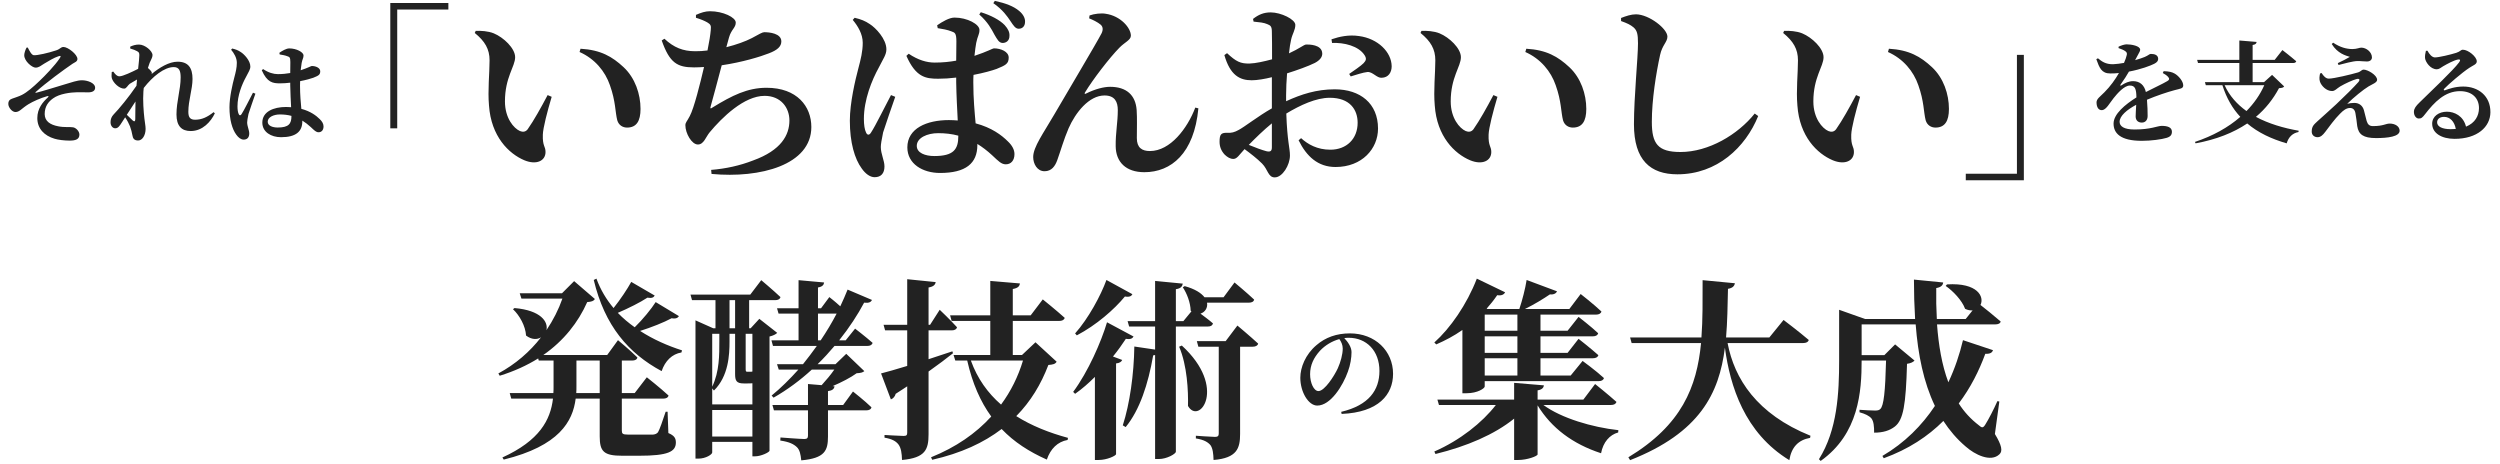 <svg width="728" height="135" viewBox="0 0 728 135" fill="none" xmlns="http://www.w3.org/2000/svg">
<path d="M7.731 13.872L8.083 13.84C8.563 14.768 9.203 16.08 9.875 16.08C10.867 16.144 13.939 15.472 16.339 14.672C17.555 14.288 17.683 13.68 18.483 13.68C19.795 13.68 22.547 15.856 22.547 17.168C22.547 17.968 21.715 18.16 21.107 18.576C18.611 20.272 13.491 24.016 10.387 26.8C10.259 26.96 10.323 27.056 10.483 27.024C12.595 26.512 16.499 25.264 18.675 24.624C20.979 23.952 22.451 23.376 23.891 23.376C25.395 23.376 27.699 24.112 27.699 25.552C27.699 26.352 27.091 26.896 25.651 26.896C24.851 26.896 23.699 26.832 22.451 26.864C20.595 26.896 17.299 27.28 15.443 28.656C14.163 29.584 13.011 30.896 13.011 33.232C13.043 35.28 14.579 36.336 16.979 36.784C18.707 37.136 20.307 36.912 21.267 37.072C22.131 37.2 23.123 38.224 23.123 39.184C23.123 40.528 22.099 40.944 20.275 40.944C18.707 40.944 16.915 40.72 15.891 40.4C12.947 39.536 10.867 37.488 10.867 34.384C10.867 31.536 12.531 29.68 13.907 28.4C14.259 28.048 14.195 27.856 13.715 28.016C11.859 28.528 9.587 29.552 8.275 30.352C6.259 31.6 5.715 32.624 4.499 32.624C3.507 32.624 2.419 31.28 2.419 30.256C2.419 29.488 2.675 29.04 3.475 28.752C4.211 28.464 5.555 28.08 6.387 27.632C7.859 26.896 9.683 25.328 11.507 23.568C13.011 22.16 16.051 19.024 17.427 16.912C17.843 16.304 17.651 16.144 16.979 16.4C15.827 16.752 13.939 17.872 12.851 18.544C11.923 19.12 11.315 19.696 10.355 19.696C9.363 19.696 7.027 17.808 7.059 16.048C7.059 15.472 7.411 14.448 7.731 13.872ZM39.454 29.552L36.926 33.424C37.598 34.064 38.334 34.768 38.654 35.088C39.102 35.472 39.358 35.376 39.39 34.768C39.422 33.648 39.39 31.664 39.454 29.552ZM62.206 32.656L62.558 33.008C61.406 35.408 59.038 38.16 55.518 38.16C52.926 38.16 51.39 36.72 51.39 33.328C51.39 29.488 52.606 26.064 52.606 22.544C52.606 20.592 52.158 19.536 50.59 19.536C47.87 19.536 44.478 22.224 41.854 25.616C41.822 26 41.79 26.352 41.758 26.672C41.566 29.264 41.822 32.496 42.046 34.48C42.174 35.76 42.398 36.624 42.398 37.52C42.398 39.408 41.438 40.912 40.222 40.912C39.102 40.912 38.686 40.304 38.558 39.408C38.398 38.544 38.206 37.712 37.854 36.784C37.566 36.048 37.054 35.056 36.446 34.16L35.454 35.696C34.878 36.592 34.398 37.36 33.598 37.36C32.894 37.392 32.19 36.72 32.19 35.6C32.19 34.672 32.478 33.968 33.118 33.296C34.59 31.792 37.502 28.272 39.742 24.976C39.774 24.368 39.838 23.76 39.902 23.152C39.07 23.632 38.238 24.112 37.79 24.4C37.15 24.88 36.83 25.808 36.158 25.808C34.718 25.808 32.99 24.144 32.574 22.8C32.414 22.288 32.51 21.52 32.542 20.976L32.99 20.848C33.534 21.616 34.046 22.224 34.782 22.224C35.774 22.224 38.526 20.912 40.222 20.048C40.414 18.288 40.574 16.816 40.574 16.112C40.574 15.408 40.478 15.216 39.902 14.896C39.422 14.64 38.782 14.352 37.918 14.128V13.584C38.75 13.2 39.55 12.976 40.478 12.976C42.238 12.976 44.414 14.864 44.414 16.048C44.414 16.784 43.998 17.264 43.582 18.288C43.422 18.672 43.262 19.184 43.07 19.792C43.646 20.272 44.222 20.912 44.222 21.2C44.222 21.328 44.19 21.456 44.158 21.552C46.398 19.696 49.214 17.968 51.71 17.968C54.846 17.968 56.062 19.792 56.062 22.992C56.062 25.968 54.846 29.232 54.846 32.56C54.846 34.224 55.422 34.864 56.83 34.864C58.75 34.864 60.35 34.128 62.206 32.656ZM73.668 26.992L74.373 27.28C73.764 29.04 72.709 32.048 72.356 33.2C72.1 34.48 71.972 35.152 71.972 35.632C71.972 36.784 72.581 37.872 72.581 38.864C72.581 40.016 72.004 40.656 70.948 40.656C70.18 40.656 69.412 40.08 68.805 39.216C67.621 37.616 66.82 34.896 66.82 31.248C66.82 28.304 67.716 24.496 68.228 22.576C68.644 21.008 68.965 19.728 68.965 18.288C68.965 16.816 68.132 15.472 67.3 14.48L67.621 14.128C68.677 14.384 69.349 14.64 70.148 15.184C71.109 15.792 72.9 17.648 72.9 19.376C72.9 20.272 72.388 20.912 71.653 22.384C70.469 24.528 69.156 27.76 69.156 30.96C69.156 31.952 69.284 32.752 69.508 33.2C69.701 33.68 70.052 33.712 70.341 33.232C71.109 32.08 72.805 28.592 73.668 26.992ZM84.868 33.808V33.744C83.812 33.456 82.692 33.328 81.508 33.328C79.716 33.328 77.957 34.096 77.957 35.44C77.957 36.624 79.365 37.136 80.868 37.136C84.1 37.136 84.868 36.016 84.868 33.808ZM81.445 15.856L81.349 15.376C82.18 14.8 83.365 14.096 84.228 14.096C86.373 14.096 88.388 15.216 88.388 16.144C88.388 16.912 88.069 17.168 87.844 18.32C87.749 18.832 87.653 19.568 87.556 20.464C89.764 19.728 90.597 19.216 90.788 19.216C91.941 19.216 93.252 19.76 93.252 20.752C93.252 21.808 92.709 22.032 91.237 22.64C90.532 22.896 89.093 23.312 87.397 23.632C87.365 24.048 87.365 24.496 87.365 24.912C87.365 27.632 87.588 29.872 87.749 31.696C90.404 32.4 92.069 33.648 93.124 34.704C93.829 35.376 94.213 36.08 94.213 36.816C94.213 37.872 93.636 38.512 92.772 38.512C92.037 38.512 91.556 38 90.501 37.008C89.668 36.24 88.868 35.632 88.037 35.12V35.312C88.037 38.352 86.117 39.952 81.829 39.952C78.948 39.952 76.388 38.448 76.388 35.696C76.388 32.528 79.621 31.152 83.3 31.152C83.812 31.152 84.293 31.184 84.772 31.216C84.677 29.328 84.549 26.96 84.516 24.848V24.08C83.493 24.208 82.469 24.272 81.508 24.272C79.428 24.272 77.796 24.016 76.228 20.464L76.612 20.112C78.18 21.168 79.621 21.584 80.933 21.584C82.276 21.584 83.46 21.456 84.516 21.264L84.549 18.064C84.549 16.688 84.293 16.592 83.749 16.4C83.044 16.112 82.213 15.984 81.445 15.856Z" fill="#222222"/>
<path d="M113.654 37.376V0.864H130.566V2.768H115.67V37.376H113.654ZM142.393 30.712C142.001 26.288 142.561 21.36 142.561 17.552C142.561 14.304 141.217 12.008 138.249 9.6L138.529 8.984C139.985 8.928 142.169 9.04 143.793 9.712C146.649 10.888 150.009 14.08 150.009 16.656C150.009 19.4 147.041 22.48 147.041 29.536C147.041 34.408 149.617 37.376 151.409 38.16C152.249 38.496 153.033 38.44 153.649 37.656C155.497 35.024 157.513 31.384 159.473 27.688L160.649 28.192C159.361 32.504 158.129 37.264 158.073 39.224C157.961 42.64 158.857 42.528 158.857 44.264C158.857 46.84 156.225 48.128 152.697 46.672C148.161 44.768 143.009 39.728 142.393 30.712ZM177.617 24.832C176.217 20.744 173.193 17.104 168.769 15.144L169.049 14.192C174.929 14.528 178.289 16.488 181.593 19.568C184.953 22.704 186.521 27.408 186.521 31.72C186.521 35.248 185.345 37.152 182.601 37.152C181.425 37.152 180.193 36.536 179.745 35.024C179.129 32.616 179.297 29.536 177.617 24.832ZM202.662 5.176V4.336C204.174 3.664 205.406 3.272 206.75 3.272C210.558 3.272 214.254 5.064 214.254 6.576C214.254 8.088 212.966 8.536 212.294 10.888C212.07 11.728 211.79 12.68 211.51 13.744C214.422 13.016 217.054 12.064 218.902 11.112C221.086 9.936 221.982 9.376 222.542 9.376C224.054 9.376 227.526 9.712 227.526 12.064C227.526 13.52 226.406 14.584 223.886 15.536C221.478 16.488 216.214 18.112 210.166 19.008C209.046 23.376 207.534 28.808 206.974 30.88C206.75 31.608 206.862 31.776 207.534 31.272C213.19 27.8 217.67 25.56 223.214 25.56C232.118 25.56 236.262 30.992 236.262 36.984C236.262 48.016 221.422 51.992 207.198 50.648L207.086 49.472C211.286 49.136 215.43 48.24 219.294 46.728C227.526 43.76 229.878 39.28 229.878 35.08C229.878 31.328 227.358 27.912 222.654 27.912C216.662 27.912 210.222 34.24 206.638 38.552C205.518 39.896 204.958 42.08 203.222 42.08C201.43 42.08 199.582 38.832 199.582 36.48C199.582 35.64 200.03 35.416 200.87 33.792C202.102 31.496 203.894 24.328 205.014 19.512C204.062 19.568 203.054 19.624 202.102 19.624C197.23 19.624 194.99 18.336 192.694 11.784L193.478 11.28C196.222 13.856 198.91 14.92 202.438 14.92C203.614 14.92 204.846 14.864 206.022 14.696C206.526 12.288 206.862 10.104 206.974 8.76C207.142 7.36 206.862 7.08 205.966 6.52C205.07 6.016 204.118 5.624 202.662 5.176ZM285.164 4.224L285.612 3.552C288.524 4.448 291.1 5.792 292.556 7.304C293.62 8.48 294.012 9.432 293.956 10.44C293.956 11.896 292.948 12.512 291.94 12.512C290.876 12.456 290.428 11.504 289.588 10.104C288.692 8.424 287.684 6.464 285.164 4.224ZM259.46 27.688L260.692 28.192C259.628 31.272 257.78 36.536 257.164 38.552C256.716 40.792 256.492 41.968 256.492 42.808C256.492 44.824 257.556 46.728 257.556 48.464C257.556 50.48 256.548 51.6 254.7 51.6C253.356 51.6 252.012 50.592 250.948 49.08C248.876 46.28 247.476 41.52 247.476 35.136C247.476 29.984 249.044 23.32 249.94 19.96C250.668 17.216 251.228 14.976 251.228 12.456C251.228 9.88 249.772 7.528 248.316 5.792L248.876 5.176C250.724 5.624 251.9 6.072 253.3 7.024C254.98 8.088 258.116 11.336 258.116 14.36C258.116 15.928 257.22 17.048 255.932 19.624C253.86 23.376 251.564 29.032 251.564 34.632C251.564 36.368 251.788 37.768 252.18 38.552C252.516 39.392 253.132 39.448 253.636 38.608C254.98 36.592 257.948 30.488 259.46 27.688ZM279.06 39.616V39.504C277.212 39 275.252 38.776 273.18 38.776C270.044 38.776 266.964 40.12 266.964 42.472C266.964 44.544 269.428 45.44 272.06 45.44C277.716 45.44 279.06 43.48 279.06 39.616ZM273.068 8.2L272.9 7.36C274.356 6.352 276.428 5.12 277.94 5.12C281.692 5.12 285.22 7.08 285.22 8.704C285.22 10.048 284.66 10.496 284.268 12.512C284.1 13.408 283.932 14.696 283.764 16.264C287.628 14.976 289.084 14.08 289.42 14.08C291.436 14.08 293.732 15.032 293.732 16.768C293.732 18.616 292.78 19.008 290.204 20.072C288.972 20.52 286.452 21.248 283.484 21.808C283.428 22.536 283.428 23.32 283.428 24.048C283.428 28.808 283.82 32.728 284.1 35.92C288.748 37.152 291.66 39.336 293.508 41.184C294.74 42.36 295.412 43.592 295.412 44.88C295.412 46.728 294.404 47.848 292.892 47.848C291.604 47.848 290.764 46.952 288.916 45.216C287.46 43.872 286.06 42.808 284.604 41.912V42.248C284.604 47.568 281.244 50.368 273.74 50.368C268.7 50.368 264.22 47.736 264.22 42.92C264.22 37.376 269.876 34.968 276.316 34.968C277.212 34.968 278.052 35.024 278.892 35.08C278.724 31.776 278.5 27.632 278.444 23.936V22.592C276.652 22.816 274.86 22.928 273.18 22.928C269.54 22.928 266.684 22.48 263.94 16.264L264.612 15.648C267.356 17.496 269.876 18.224 272.172 18.224C274.524 18.224 276.596 18 278.444 17.664L278.5 12.064C278.5 9.656 278.052 9.488 277.1 9.152C275.868 8.648 274.412 8.424 273.068 8.2ZM289.252 0.92L289.7 0.248C292.948 0.976 295.132 1.816 296.756 3.16C298.044 4.224 298.548 5.4 298.492 6.352C298.492 7.528 297.82 8.368 296.644 8.368C295.692 8.368 295.132 7.472 294.236 6.128C293.34 4.784 292.052 2.88 289.252 0.92ZM320.52 7.192C319.68 6.464 318.168 5.736 317.16 5.344L317.272 4.504C318.616 4 320.688 3.776 321.92 4C326.344 4.616 329.312 8.144 329.312 10.384C329.312 11.672 327.52 12.288 325.952 13.912C323.096 16.824 318.224 23.152 315.928 26.96C315.76 27.296 315.872 27.464 316.264 27.24C318.952 25.896 321.472 25.28 323.264 25.28C328.024 25.28 330.656 27.688 330.992 32C331.16 34.632 331.048 37.152 331.048 40.232C331.048 43.032 332.56 43.984 334.856 43.984C340.792 43.984 345.776 37.376 348.072 31.328L348.968 31.552C347.736 44.712 341.016 50.144 333.232 50.144C327.856 50.144 324.944 47.176 324.888 42.584C324.832 38.72 325.504 35.64 325.504 32.056C325.504 29.704 324.664 27.8 321.64 27.8C317.104 27.8 313.184 32.784 311.168 37.376C309.768 40.624 308.816 44.04 307.864 46.672C307.248 48.352 306.24 49.864 304.168 49.864C302.04 49.864 300.864 47.736 300.864 45.72C300.864 42.808 303.888 38.72 306.968 33.4C310.664 27.016 319.12 12.904 320.8 9.656C321.304 8.536 321.136 7.752 320.52 7.192ZM370.368 42.92V35.92C368.016 37.824 365.496 40.288 363.648 42.192C365.552 42.976 367.512 43.704 368.8 44.04C369.976 44.32 370.368 43.928 370.368 42.92ZM374.512 27.744V29.48C378.88 27.464 383.36 26.008 388.68 26.008C396.072 26.008 401.28 30.096 401.28 37.432C401.28 43.312 396.632 48.632 388.904 48.632C383.752 48.632 380.448 45.496 378.152 40.848L378.88 40.232C380.84 42.024 383.584 43.592 387.392 43.592C392.152 43.592 395.344 40.4 395.344 35.752C395.344 31.944 393.104 28.472 387.224 28.472C383.248 28.472 378.656 30.6 374.568 33.064C374.848 41.24 375.632 43.088 375.632 45.272C375.632 48.072 373.448 51.656 371.208 51.656C369.248 51.656 369.248 49.36 367.512 47.624C366.056 46.168 364.096 44.656 362.416 43.424C360.848 45.104 360.232 46.28 359.168 46.28C358.216 46.28 357.432 45.776 356.648 45.048C355.584 43.928 355.136 42.64 355.136 41.296C355.136 39.112 355.584 38.664 357.264 38.664C358.608 38.776 359.504 38.496 360.624 37.88C362.304 37.04 366.392 33.792 370.368 31.552V27.128V22.48C368.408 22.984 366.056 23.376 364.488 23.376C361.016 23.376 358.216 21.92 356.536 16.04L357.32 15.48C359.952 17.944 361.24 18.56 363.872 18.504C365.664 18.448 368.128 17.888 370.424 17.272C370.424 13.856 370.424 10.72 370.368 9.32C370.368 7.64 369.976 7.416 369.024 7.024C368.016 6.576 366.728 6.464 365.048 6.296L364.88 5.512C366.448 4.28 367.96 3.608 370.032 3.608C373 3.608 377.2 5.624 377.2 7.248C377.2 8.76 376.36 9.768 375.968 11.56C375.744 12.512 375.52 13.912 375.352 15.536C378.32 14.192 379.664 13.016 380.336 12.96C381.12 12.96 384.928 12.904 385.04 15.536C385.096 16.656 384.256 17.608 382.856 18.336C380.952 19.288 377.648 20.464 374.792 21.36C374.624 23.544 374.512 25.784 374.512 27.744ZM387.896 12.512L387.728 11.448C390.024 10.664 392.768 10.048 395.736 10.496C401.224 11.224 405.2 15.144 405.256 19.288C405.256 21.024 404.36 22.592 402.344 22.648C400.944 22.76 399.712 20.856 398.2 20.968C396.968 21.08 394.616 21.864 393.328 22.256L392.88 21.528C393.944 20.8 396.408 19.12 397.08 18.392C397.808 17.608 397.976 17.104 397.416 16.152C395.68 13.352 391.312 12.344 387.896 12.512ZM417.8 30.712C417.408 26.288 417.968 21.36 417.968 17.552C417.968 14.304 416.624 12.008 413.656 9.6L413.936 8.984C415.392 8.928 417.576 9.04 419.2 9.712C422.056 10.888 425.416 14.08 425.416 16.656C425.416 19.4 422.448 22.48 422.448 29.536C422.448 34.408 425.024 37.376 426.816 38.16C427.656 38.496 428.44 38.44 429.056 37.656C430.904 35.024 432.92 31.384 434.88 27.688L436.056 28.192C434.768 32.504 433.536 37.264 433.48 39.224C433.368 42.64 434.264 42.528 434.264 44.264C434.264 46.84 431.632 48.128 428.104 46.672C423.568 44.768 418.416 39.728 417.8 30.712ZM453.024 24.832C451.624 20.744 448.6 17.104 444.176 15.144L444.456 14.192C450.336 14.528 453.696 16.488 457 19.568C460.36 22.704 461.928 27.408 461.928 31.72C461.928 35.248 460.752 37.152 458.008 37.152C456.832 37.152 455.6 36.536 455.152 35.024C454.536 32.616 454.704 29.536 453.024 24.832ZM475.695 7.976C474.743 7.192 473.903 6.8 472.055 6.128V5.232C473.511 4.672 474.967 4.168 476.423 4.168C480.231 4.224 485.551 8.368 485.551 10.664C485.551 12.232 484.039 13.128 483.423 15.984C482.247 21.36 481.015 29.032 481.015 35.472C481.015 41.856 482.751 44.264 489.359 44.264C497.535 44.264 506.047 39.224 510.975 33.064L511.983 33.792C508.287 42.92 499.999 50.76 488.463 50.76C480.623 50.76 475.807 46.672 475.807 36.2C475.807 28.192 476.983 16.824 476.983 12.624C476.983 9.88 476.703 8.872 475.695 7.976ZM523.401 30.712C523.009 26.288 523.569 21.36 523.569 17.552C523.569 14.304 522.225 12.008 519.257 9.6L519.537 8.984C520.993 8.928 523.177 9.04 524.801 9.712C527.657 10.888 531.017 14.08 531.017 16.656C531.017 19.4 528.049 22.48 528.049 29.536C528.049 34.408 530.625 37.376 532.417 38.16C533.257 38.496 534.041 38.44 534.657 37.656C536.505 35.024 538.521 31.384 540.481 27.688L541.657 28.192C540.369 32.504 539.137 37.264 539.081 39.224C538.969 42.64 539.865 42.528 539.865 44.264C539.865 46.84 537.233 48.128 533.705 46.672C529.169 44.768 524.017 39.728 523.401 30.712ZM558.625 24.832C557.225 20.744 554.201 17.104 549.777 15.144L550.057 14.192C555.937 14.528 559.297 16.488 562.601 19.568C565.961 22.704 567.529 27.408 567.529 31.72C567.529 35.248 566.353 37.152 563.609 37.152C562.433 37.152 561.201 36.536 560.753 35.024C560.137 32.616 560.305 29.536 558.625 24.832ZM589.346 15.984V52.496H572.434V50.592H587.33V15.984H589.346Z" fill="#222222"/>
<path d="M629.805 21.264L630.061 20.72C631.661 20.784 632.461 20.976 633.261 21.424C634.381 22.064 635.757 23.632 635.757 24.88C635.757 25.84 634.829 25.808 633.229 26.256C631.053 26.832 627.853 27.92 625.197 29.04C625.357 30.8 625.389 32.624 625.389 33.776C625.389 34.864 624.813 35.696 623.693 35.696C622.765 35.696 621.901 35.184 621.901 33.904C621.901 33.072 621.997 31.856 622.061 30.512C619.373 31.952 617.229 33.744 617.229 35.472C617.229 36.752 618.477 37.712 621.581 37.712C626.349 37.712 628.237 36.656 629.485 36.656C631.053 36.656 632.461 37.008 632.461 38.352C632.461 39.248 632.077 39.792 630.925 40.144C629.453 40.592 626.413 41.008 623.693 41.008C617.421 41.008 615.469 38.768 615.469 35.984C615.469 33.2 618.861 30.416 622.125 28.368C622.093 25.84 621.709 24.912 620.205 24.912C618.573 24.912 616.589 27.184 615.469 28.592C614.317 30.032 613.325 31.984 612.109 32.08C611.021 32.112 610.541 31.152 610.509 29.872C610.477 28.784 611.565 28.144 612.813 26.864C614.541 25.136 615.981 23.12 617.037 21.264C616.205 21.36 615.341 21.392 614.509 21.392C611.981 21.392 611.341 19.76 610.445 17.232L610.925 16.976C612.013 17.872 613.133 18.736 615.341 18.704C616.301 18.672 617.389 18.512 618.509 18.32C618.925 17.392 619.181 16.624 619.277 16.144C619.437 15.632 619.405 15.216 618.829 14.864C618.381 14.544 617.741 14.288 616.909 14L616.941 13.584C617.677 13.232 618.669 12.912 619.277 12.912C620.653 12.912 623.213 13.36 623.213 14.48C623.213 14.928 622.957 15.184 622.669 15.792L621.741 17.52C622.861 17.2 623.853 16.88 624.525 16.592C625.613 16.144 625.901 15.696 626.317 15.696C627.469 15.696 628.461 16.048 628.461 17.168C628.461 17.648 628.173 18.16 627.309 18.576C626.253 19.12 623.405 20.208 619.949 20.848C619.373 21.872 618.573 23.152 617.485 24.656C617.357 24.88 617.453 25.04 617.709 24.88C618.829 24.144 619.917 23.632 621.165 23.632C623.149 23.632 624.429 24.816 624.877 26.8C627.085 25.648 629.709 24.464 631.149 23.6C631.725 23.28 631.789 22.896 631.373 22.416C631.053 22.032 630.381 21.552 629.805 21.264ZM659.357 24.816H647.805C649.213 27.92 651.453 30.384 654.173 32.336C656.381 30.096 658.141 27.568 659.357 24.816ZM661.629 21.808L665.149 25.168C664.893 25.52 664.541 25.616 663.645 25.68C661.949 28.848 659.741 31.664 656.925 34.032C660.637 36.016 664.957 37.296 669.373 38.064L669.309 38.448C667.581 38.768 666.397 39.952 665.885 41.744C661.469 40.464 657.565 38.64 654.397 35.952C650.397 38.64 645.437 40.624 639.357 41.744L639.165 41.328C644.349 39.6 648.829 37.136 652.381 34.032C650.109 31.6 648.349 28.56 647.165 24.816H642.333L642.077 23.92H652.093V18.352H640.061L639.805 17.424H652.093V11.792L657.117 12.208C657.085 12.656 656.829 12.976 655.965 13.104V17.424H662.397L664.637 14.576C664.637 14.576 667.133 16.496 668.669 17.84C668.573 18.192 668.221 18.352 667.741 18.352H655.965V23.92H659.293L661.629 21.808ZM675.607 21.392L676.055 21.264C676.599 22.128 677.271 22.896 678.135 22.896C679.607 22.896 684.663 21.68 686.711 21.072C687.447 20.848 687.703 20.272 688.311 20.272C689.431 20.272 692.215 21.84 692.215 23.248C692.215 24.048 690.839 24.496 689.719 25.168C688.311 26 685.303 28.432 683.511 30.224C684.151 30.064 684.919 29.968 685.591 29.968C686.999 29.968 688.023 30.8 688.375 32.112C688.663 33.168 688.983 34.576 689.175 35.248C689.495 36.272 690.007 36.72 690.999 36.72C694.071 36.72 694.679 35.984 695.895 35.984C697.463 35.984 698.775 36.816 698.775 38.064C698.775 39.792 695.287 40.208 691.927 40.208C688.183 40.208 686.807 39.152 686.423 36.72C686.263 35.44 686.135 34.192 685.911 33.04C685.751 31.952 685.175 31.44 684.343 31.44C683.255 31.44 682.359 32.144 681.431 33.104C679.863 34.64 678.199 36.976 677.079 38.448C676.375 39.376 675.735 39.952 674.871 39.952C673.975 39.952 673.175 39.376 673.175 38.32C673.175 36.784 673.783 36.304 674.839 35.312C676.183 34.096 678.807 31.76 680.311 30.352C682.711 28.112 685.495 25.328 686.743 23.92C687.383 23.152 687.031 22.768 686.103 23.056C685.143 23.312 682.999 24.272 681.463 25.168C680.375 25.84 679.959 26.512 679.095 26.512C677.431 26.512 675.991 25.008 675.575 23.792C675.319 23.024 675.415 22.224 675.607 21.392ZM684.279 16.56C683.063 16.176 680.727 15.6 678.999 12.816L679.415 12.432C681.495 13.808 683.255 14.256 684.983 14.288C686.327 14.288 687.031 13.872 687.607 13.872C689.079 13.872 690.711 15.184 690.711 16.72C690.711 17.328 690.263 17.904 689.239 17.904C688.151 17.904 687.255 17.744 686.455 17.776C685.143 17.808 682.455 18.544 680.983 18.928L680.759 18.384C682.071 17.776 683.383 17.104 684.279 16.56ZM713.623 37.616C714.167 37.616 714.647 37.584 715.127 37.552C714.743 35.408 713.463 34.032 711.703 34.032C710.487 34.032 709.687 34.64 709.687 35.632C709.687 36.848 711.159 37.616 713.623 37.616ZM706.423 14.8L706.871 14.768C707.415 15.792 708.215 16.72 709.047 16.72C710.199 16.72 713.559 15.92 715.287 15.376C716.535 14.96 716.535 14.48 717.207 14.48C718.711 14.48 721.239 16.496 721.239 17.872C721.239 18.768 720.119 19.024 719.063 19.76C716.951 21.136 713.015 24.528 711.799 25.808C711.447 26.16 711.639 26.384 711.959 26.288C713.015 25.936 714.839 25.2 717.303 25.2C721.623 25.2 725.239 27.888 725.207 32.688C725.175 36.976 721.367 40.432 714.775 40.432C711.031 40.432 708.247 38.8 708.247 36.016C708.247 33.904 710.167 32.528 712.535 32.528C714.711 32.528 717.335 33.744 718.103 36.88C720.759 35.792 721.847 33.744 721.879 31.536C721.911 28.72 720.023 26.544 716.343 26.544C711.959 26.544 708.887 29.744 706.167 33.264C705.399 34.256 705.079 34.544 704.279 34.512C703.575 34.48 702.871 33.648 702.935 32.432C702.999 31.568 703.511 30.864 704.567 29.84C707.703 26.768 714.423 20.432 716.087 18.16C716.631 17.456 716.311 17.232 715.799 17.328C714.615 17.52 712.631 18.608 711.415 19.312C710.807 19.696 710.263 20.176 709.591 20.176C707.703 20.176 706.263 18 706.167 16.88C706.135 16.144 706.231 15.6 706.423 14.8Z" fill="#222222"/>
<path d="M167.804 114.456H174.636V104.992H167.86V112.552C167.86 113.168 167.86 113.84 167.804 114.456ZM194.404 119.888L194.628 126.104C196.364 126.832 196.812 127.616 196.812 128.848C196.812 131.536 194.516 132.712 186.116 132.712H181.188C175.812 132.712 174.636 131.48 174.636 127.056V116.08H167.636C166.796 122.744 162.82 129.856 146.692 133.832L146.3 133.216C157.108 128.288 160.3 122.296 161.028 116.08H148.876L148.428 114.456H161.14C161.196 113.84 161.196 113.224 161.196 112.608V104.992H156.884L156.716 104.376C153.468 106.392 149.716 108.128 145.516 109.416L145.124 108.744C150.108 106.056 154.308 102.416 157.556 98.216C156.436 98.944 154.812 98.944 153.188 97.712C153.02 94.912 151.284 91.832 149.38 90.04L149.828 89.704C157.556 90.376 159.684 93.736 159.124 96.144C161.084 93.232 162.652 90.152 163.772 86.96H151.844L151.34 85.392H163.66L167.188 81.864L173.236 87.072C172.844 87.688 172.284 87.856 170.996 87.968C168.364 93.904 164.164 99.224 158.228 103.368H176.82L179.956 99.056C179.956 99.056 183.54 102.024 185.612 104.096C185.5 104.712 184.884 104.992 184.1 104.992H181.076V105.944V114.456H184.828L188.356 109.864C188.356 109.864 192.332 113 194.684 115.184C194.516 115.8 193.956 116.08 193.116 116.08H181.076V125.376C181.076 126.272 181.3 126.552 182.868 126.552H186.788H190.148C190.764 126.496 191.212 126.328 191.604 125.88C192.108 125.04 192.948 122.576 193.844 119.888H194.404ZM190.932 87.968L197.708 92.056C197.372 92.56 196.868 92.896 195.58 92.672C193.284 93.904 189.756 95.304 186.396 96.368C190.204 98.832 194.404 100.68 198.604 102.024L198.436 102.64C195.692 103.088 193.676 105.104 192.668 108.072C182.98 102.864 176.092 94.856 172.9 81.528L173.684 81.136C174.86 84.384 176.596 87.24 178.668 89.704C180.684 87.184 182.756 84.048 183.82 82.088L190.652 86.064C190.316 86.624 189.868 86.904 188.524 86.68C186.396 88.08 183.036 89.76 179.9 91.104C181.412 92.672 183.092 94.072 184.828 95.304C187.18 93.008 189.7 89.928 190.932 87.968ZM207.396 127.112H219.1V119.384H207.396V127.112ZM209.468 97.208H207.396V112.608C209.524 108.184 209.468 103.2 209.468 99.336V97.208ZM212.436 87.408V95.584H214.06V87.408H212.436ZM219.1 97.208H217.14V107.512C217.14 108.072 217.252 108.24 217.476 108.24H217.924H218.316H218.82L219.1 108.184V97.208ZM212.436 97.208V99.392C212.436 103.368 212.156 109.528 207.9 113.728L207.396 113.112V117.76H219.1V111.6C218.652 111.656 218.204 111.656 217.7 111.656H216.58C214.396 111.656 214.06 110.816 214.06 108.856V97.208H212.436ZM221.116 92.84L226.324 96.928C225.988 97.32 225.092 97.768 224.084 97.992V131.256C224.028 131.704 221.62 132.88 219.884 132.88H219.1V128.68H207.396V131.76C207.396 132.32 205.548 133.552 203.364 133.552H202.524V93.288L207.676 95.584H208.348V87.408H201.516L201.068 85.784H218.484L221.676 81.584C221.676 81.584 225.148 84.496 227.276 86.512C227.108 87.128 226.548 87.408 225.708 87.408H218.148V95.584H218.596L221.116 92.84ZM238.196 99.112H238.98C240.716 96.536 242.284 93.904 243.628 91.328H238.196V99.112ZM252.588 100.736H243.012C241.5 102.528 239.876 104.32 238.084 106.056H243.292L246.428 103.032L251.692 108.072C251.244 108.464 250.628 108.632 249.452 108.688C247.772 109.92 245.084 111.32 242.452 112.44L243.012 112.496C242.9 113.28 242.34 113.728 241.108 113.896V117.928H245.532L248.388 114.008C248.388 114.008 251.804 116.696 253.764 118.6C253.652 119.216 253.036 119.496 252.252 119.496H241.108V127.112C241.108 131.2 240.212 133.44 233.324 134.056C233.156 132.32 232.876 130.976 232.036 130.192C231.14 129.352 229.908 128.68 227.22 128.288L227.276 127.392C227.276 127.392 233.044 127.84 234.22 127.84C235.06 127.84 235.284 127.504 235.284 126.832V119.496H225.372L224.924 117.928H235.284V111.824L239.26 112.16C240.548 110.76 241.948 109.08 242.956 107.624H236.404C233.044 110.704 229.292 113.504 225.26 115.8L224.7 115.184C227.444 112.944 230.02 110.368 232.484 107.624H226.772L226.268 106.056H233.828C235.228 104.32 236.572 102.528 237.86 100.736H225.092L224.644 99.112H232.54V91.328H226.716L226.268 89.76H232.54V81.584L239.988 82.256C239.876 82.984 239.484 83.488 238.196 83.712V89.76H239.092L241.5 86.512C241.5 86.512 243.18 87.8 244.692 89.2C245.476 87.52 246.204 85.896 246.82 84.328L253.932 87.352C253.596 87.968 253.036 88.304 251.636 88.136C249.788 91.608 247.324 95.416 244.356 99.112H246.26L249.004 95.696C249.004 95.696 252.14 98.104 254.1 99.84C253.932 100.456 253.372 100.736 252.588 100.736ZM277.34 102.304L277.508 102.864C275.716 104.32 273.308 106.112 270.396 108.184V126.44C270.396 130.864 269.5 133.328 262.668 133.944C262.612 131.984 262.388 130.472 261.66 129.464C260.932 128.512 259.868 127.84 257.572 127.448V126.664C257.572 126.664 262.108 126.944 263.116 126.944C263.956 126.944 264.18 126.72 264.18 125.992V112.496C263.116 113.168 261.996 113.952 260.82 114.68C260.652 115.408 260.092 116.08 259.42 116.304L256.564 108.744C258.132 108.352 260.876 107.568 264.18 106.56V96.2H257.74L257.292 94.576H264.18V81.304L272.468 82.144C272.356 82.928 271.796 83.488 270.396 83.712V94.576H270.844L273.644 90.208C273.644 90.208 276.892 93.288 278.684 95.304C278.516 95.92 277.956 96.2 277.172 96.2H270.396V104.6C272.636 103.872 274.988 103.088 277.34 102.304ZM297.892 104.992H282.716C284.62 110.256 287.644 114.456 291.508 117.816C294.364 113.952 296.492 109.64 297.892 104.992ZM301.532 99.672L307.692 105.328C307.3 106 306.684 106.168 305.284 106.28C303.156 111.88 300.132 116.92 295.932 121.176C300.468 124.032 305.62 126.048 310.996 127.504L310.884 128.12C307.972 128.624 305.9 130.696 304.836 133.832C299.684 131.536 295.316 128.736 291.676 124.928C286.468 128.904 279.86 131.984 271.46 133.888L271.124 133.16C278.348 130.248 284.172 126.216 288.652 121.288C285.516 116.976 283.164 111.656 281.652 104.992H278.18L277.676 103.368H288.372V93.456H277.116L276.668 91.832H288.372V81.808L296.996 82.536C296.884 83.376 296.436 83.88 294.924 84.16V91.832H300.132L303.66 87.184C303.66 87.184 307.636 90.376 310.044 92.56C309.876 93.176 309.26 93.456 308.476 93.456H294.924V103.368H297.612L301.532 99.672ZM322.196 81.528L329.756 85.672C329.476 86.232 328.916 86.568 327.572 86.344C324.436 90.152 319.228 94.688 313.572 97.656L313.068 97.096C316.932 92.784 320.572 86.008 322.196 81.528ZM322.364 93.848L330.092 97.992C329.756 98.552 329.252 98.888 327.852 98.664C326.788 100.288 325.556 102.024 324.1 103.816L326.788 104.824C326.564 105.328 326.06 105.72 324.996 105.832V132.264C324.94 132.712 322.364 133.944 319.956 133.944H318.836V109.752C317.044 111.544 315.14 113.224 313.068 114.68L312.508 114.12C316.876 108.24 320.684 99.504 322.364 93.848ZM351.764 95.08H342.412V131.536C342.412 132.152 339.78 133.664 337.484 133.664H336.364V103.368C336.196 103.424 336.028 103.48 335.804 103.48C334.348 111.88 331.884 119.384 327.796 124.368L326.956 123.864C328.972 117.648 330.204 109.024 330.316 100.904L336.364 101.8V95.08H328.804L328.356 93.512H336.364V81.808L344.428 82.592C344.26 83.432 343.868 83.992 342.412 84.216V93.512H344.596L346.948 90.656L346.724 90.488C346.668 88.136 345.604 85.392 344.428 83.656L344.988 83.32C348.012 84.16 349.804 85.336 350.756 86.568H356.3L359.492 82.256C359.492 82.256 363.076 85.224 365.204 87.24C365.092 87.856 364.476 88.136 363.692 88.136H351.484C351.764 89.648 350.868 90.936 349.58 91.328C350.7 92.168 352.156 93.232 353.22 94.184C353.052 94.8 352.548 95.08 351.764 95.08ZM343.364 100.96L344.148 100.624C357.532 112.888 349.188 123.92 345.94 118.208C346.052 113.952 345.716 106.448 343.364 100.96ZM356.916 99.336L360.332 94.8C360.332 94.8 364.084 97.936 366.38 100.064C366.212 100.68 365.596 100.96 364.812 100.96H361.116V126.384C361.116 130.528 360.22 133.384 353.388 133.944C353.332 132.096 353.164 130.584 352.492 129.632C351.764 128.792 350.7 128.064 348.236 127.672V126.888C348.236 126.888 352.828 127.224 353.836 127.224C354.676 127.224 354.9 126.888 354.9 126.216V100.96H348.964L348.516 99.336H356.916Z" fill="#222222"/>
<path d="M391.004 101.496C391.004 100.44 390.556 99.48 390.012 98.744C387.932 99.32 385.916 100.504 384.38 102.136C382.524 104.184 381.5 106.36 381.5 108.984C381.5 111.512 382.588 113.88 383.932 113.88C385.724 113.88 388.54 109.464 389.564 107.256C390.396 105.4 391.004 103.192 391.004 101.496ZM390.684 120.536L390.556 119.928C398.652 118.008 401.692 113.56 401.692 108.024C401.692 102.136 397.916 98.36 392.732 98.36C392.316 98.36 391.868 98.392 391.452 98.456C392.412 99.448 393.564 101.016 393.564 102.52C393.564 104.152 393.244 106.264 392.508 108.216C391.068 112.28 387.484 118.104 383.58 118.104C381.02 118.104 378.652 114.168 378.652 110.008C378.652 107.032 380.124 103.224 383.356 100.504C385.948 98.264 389.18 97.08 393.083 97.08C400.444 97.08 405.66 102.2 405.66 108.856C405.66 114.904 401.436 120.088 390.684 120.536Z" fill="#222222"/>
<path d="M441.868 91.608H432.348V96.312H441.868V91.608ZM441.868 102.752V97.936H432.348V102.752H441.868ZM441.868 109.36V104.32H432.348V109.36H441.868ZM425.852 114.512V96.088C423.388 97.824 420.812 99.168 418.236 100.288L417.676 99.728C422.268 95.64 427.14 88.696 430.052 81.136L438.284 85.112C438.004 85.728 437.276 86.176 435.988 85.952C435.036 87.352 433.972 88.696 432.908 89.872L433.132 89.984H442.428C443.268 87.52 444.164 84.048 444.556 81.528L453.404 84.832C453.124 85.448 452.452 85.84 451.332 85.728C449.428 87.016 446.796 88.64 444.052 89.984H456.988L460.292 85.616C460.292 85.616 464.1 88.584 466.34 90.712C466.172 91.328 465.556 91.608 464.828 91.608H448.588V96.312H456.484L459.676 92.28C459.676 92.28 463.26 95.024 465.388 97.04C465.22 97.656 464.66 97.936 463.876 97.936H448.588V102.752H456.484L459.676 98.664C459.676 98.664 463.26 101.464 465.444 103.424C465.276 104.04 464.66 104.32 463.876 104.32H448.588V109.36H457.38L460.852 105.104C460.852 105.104 464.772 107.96 467.068 110.088C466.9 110.704 466.34 110.984 465.556 110.984H432.348V112.552C432.348 113.056 430.332 114.512 427.028 114.512H425.852ZM469.14 117.928H449.428C454.692 121.792 463.652 124.424 471.268 125.264L471.212 125.936C468.748 126.608 466.844 128.736 466.228 131.984C457.996 129.296 451.78 124.648 447.748 118.04V132.32C447.748 132.824 444.724 133.944 442.148 133.944H440.916V121.904C435.148 126.552 427.14 129.968 418.012 132.208L417.676 131.48C425.124 128.232 431.62 123.08 435.596 117.928H419.02L418.572 116.36H440.916V111.488L449.596 112.216C449.484 112.888 449.092 113.448 447.748 113.672V116.36H461.076L464.492 111.824C464.492 111.824 468.356 114.904 470.708 117.032C470.54 117.648 469.924 117.928 469.14 117.928ZM525.084 99.896H503.076C505.036 110.256 511.532 120.56 527.212 126.888L527.1 127.504C523.684 128.12 521.668 130.192 521.052 134C508.004 126.048 503.804 112.44 502.292 101.24C500.612 114.568 495.012 125.992 474.684 134L474.18 133.16C489.748 123.752 494.116 112.664 495.348 99.896H475.132L474.684 98.272H495.46C495.852 93.008 495.796 87.408 495.796 81.584L505.204 82.48C505.036 83.32 504.532 83.88 503.188 84.104C503.076 88.976 503.02 93.736 502.628 98.272H515.228L519.372 93.176C519.372 93.176 523.908 96.592 526.708 99C526.54 99.616 525.924 99.896 525.084 99.896ZM582.204 116.92L580.916 126.384C582.932 129.688 583.212 131.368 582.26 132.264C579.74 134.728 575.036 132.376 572.404 130.024C569.828 127.84 567.7 125.32 565.908 122.576C561.428 127.056 555.772 130.808 548.548 133.44L548.156 132.768C554.652 128.96 559.692 123.864 563.444 118.208C560.14 111.32 558.516 103.256 557.844 94.464H542.108V103.424H548.716L551.852 100.288L557.508 104.992C557.116 105.44 556.444 105.776 555.324 105.944C554.988 117.928 554.26 122.24 551.796 124.2C550.284 125.376 548.38 125.992 545.748 125.992C545.748 124.2 545.636 122.744 544.964 121.848C544.292 121.064 543.116 120.504 541.492 120.056V119.328C542.78 119.44 545.076 119.552 546.028 119.552C546.812 119.552 547.204 119.44 547.54 119.104C548.548 118.208 548.996 114.008 549.22 104.992H542.108C542.108 113.952 541.324 126.328 530.18 134.224L529.676 133.72C535.052 125.208 535.556 114.4 535.556 104.936V90.208L543.116 92.896H557.676C557.452 89.144 557.34 85.336 557.34 81.416L565.852 82.256C565.796 82.984 565.292 83.656 563.836 83.88C563.78 86.904 563.836 89.928 564.004 92.896H572.404L574.42 90.376C573.748 90.432 573.02 90.32 572.236 89.928C571.34 87.464 568.708 84.72 566.58 83.264L566.972 82.816C575.932 82.256 577.892 86.456 576.716 88.808C577.948 89.76 580.748 92 582.596 93.624C582.484 94.184 581.868 94.464 581.028 94.464H564.06C564.508 100.456 565.46 106.28 567.364 111.32C569.268 107.288 570.668 103.088 571.62 99.056L580.356 101.968C580.132 102.64 579.628 103.088 578.116 103.032C576.324 107.904 573.86 112.888 570.388 117.48C571.956 119.944 573.916 122.072 576.268 123.864C577.108 124.648 577.5 124.648 578.116 123.64C579.012 122.24 580.58 119.216 581.644 116.808L582.204 116.92Z" fill="#222222"/>
</svg>
